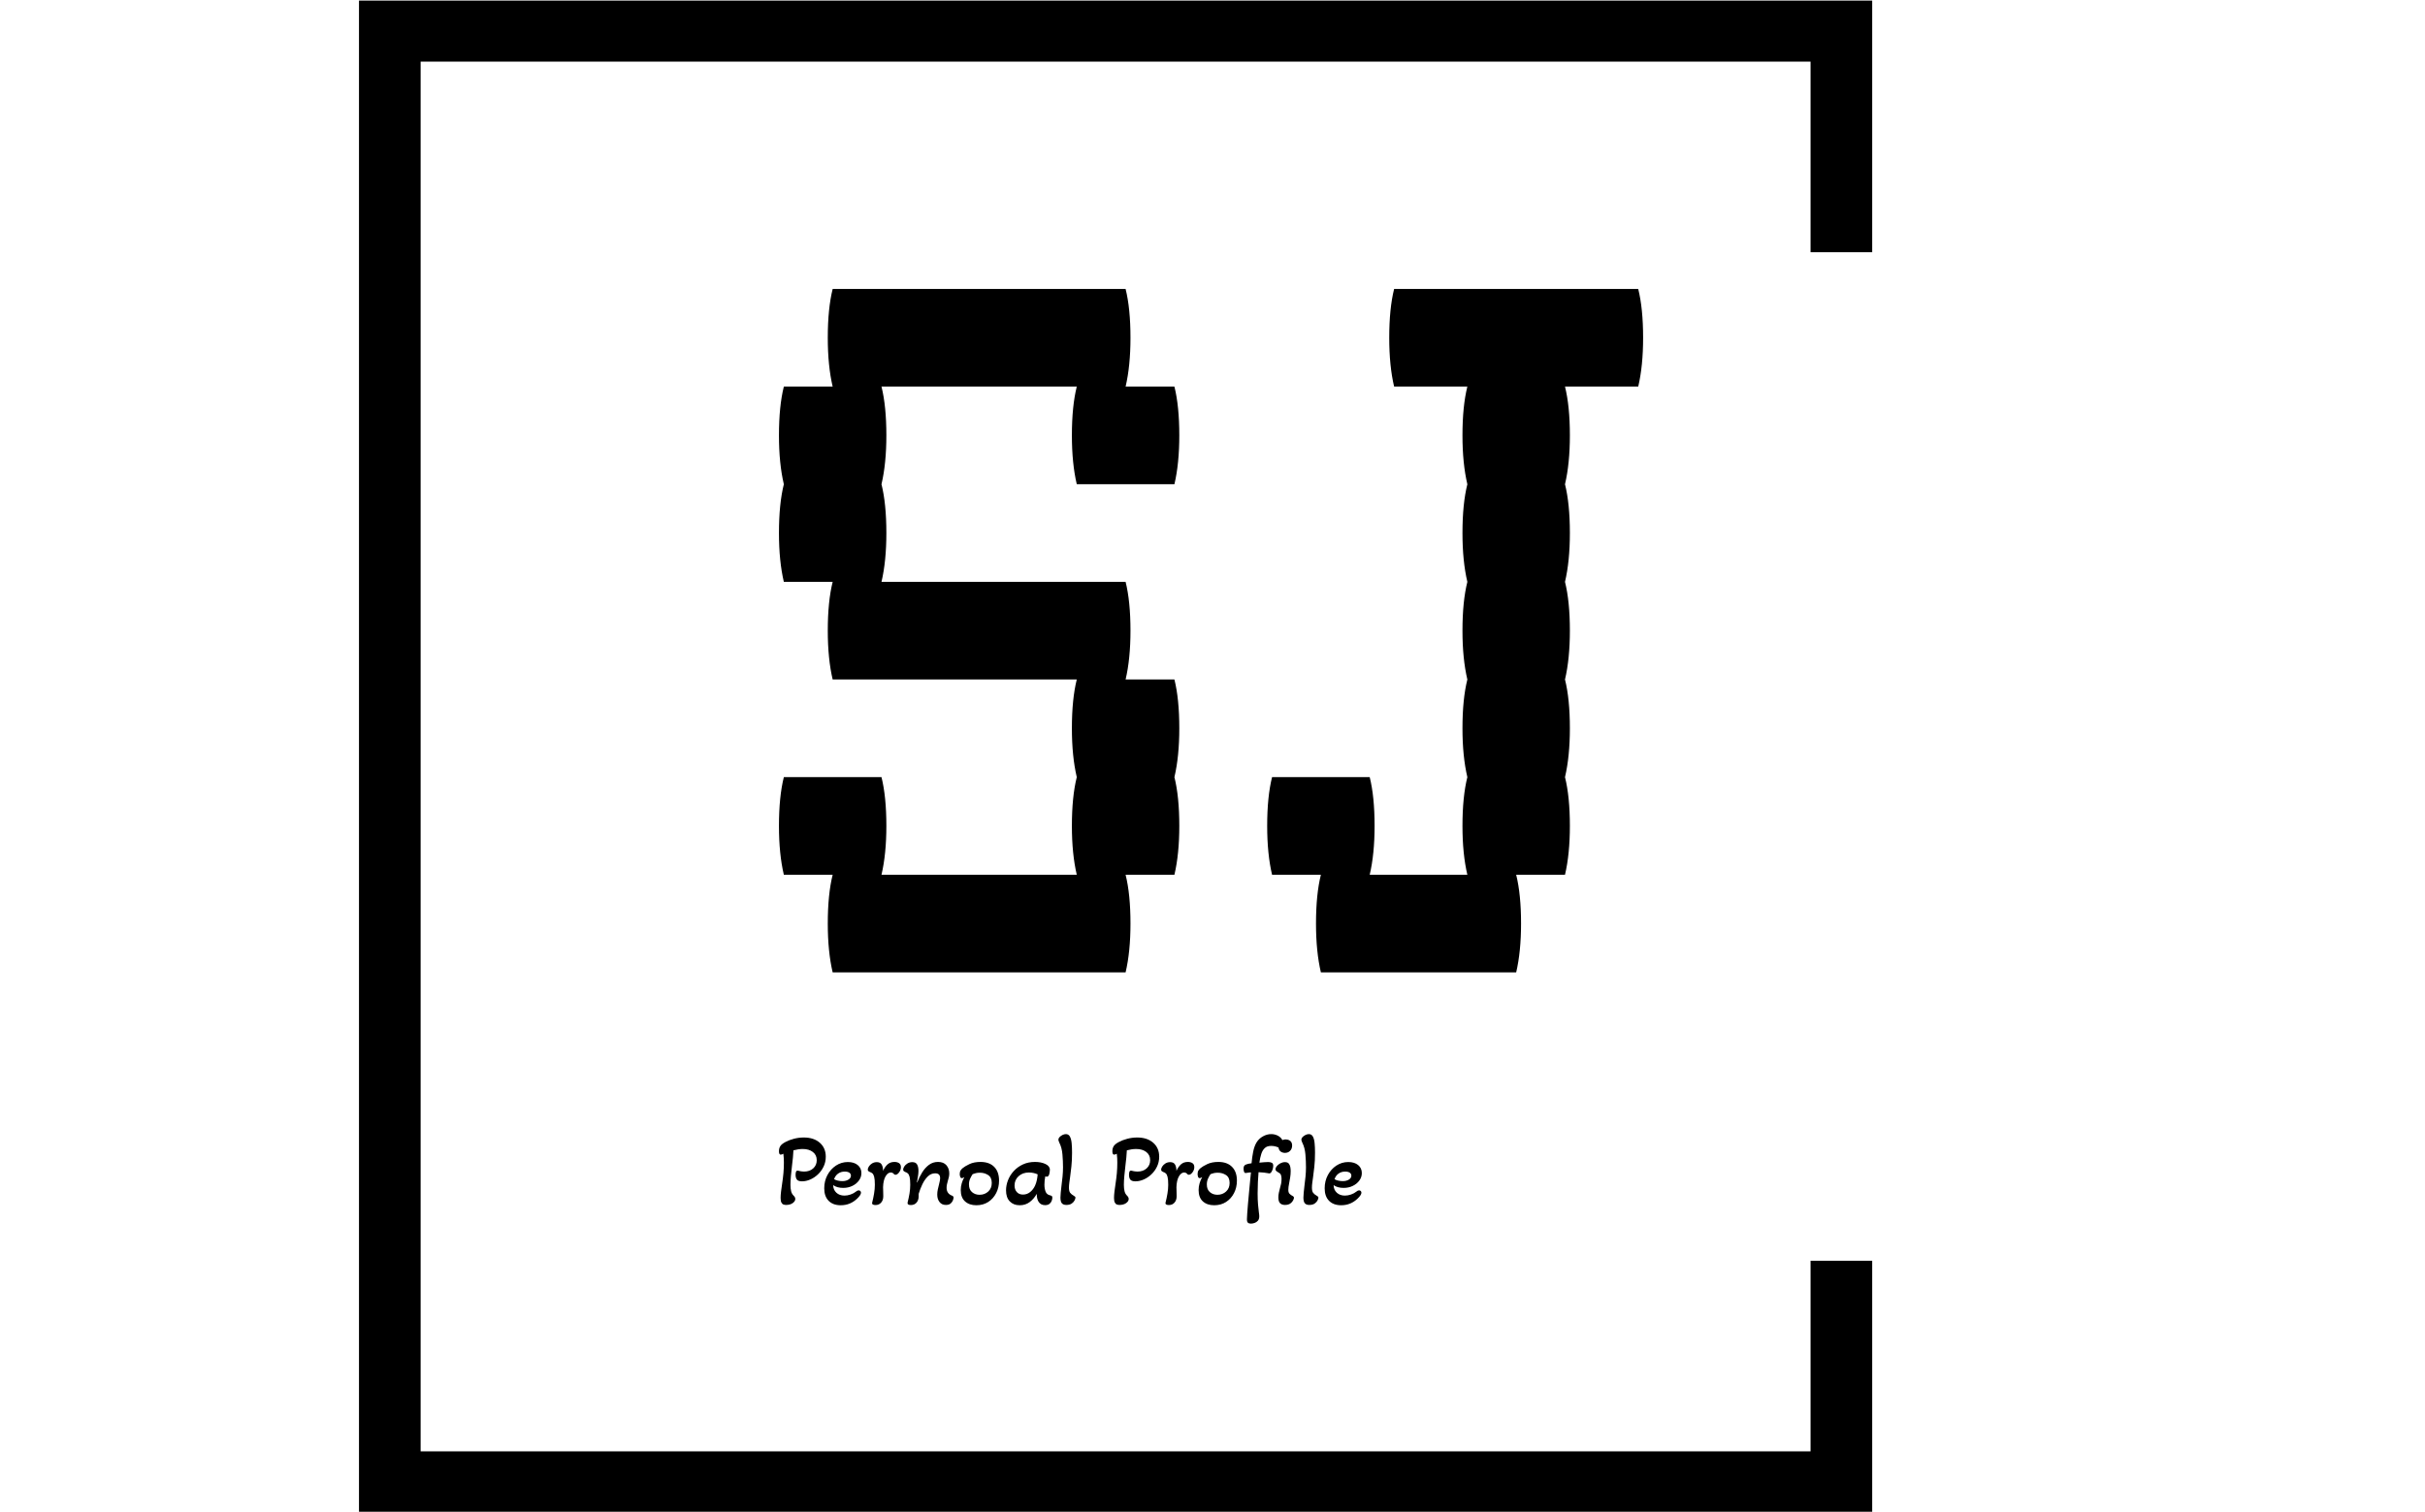 <svg xmlns="http://www.w3.org/2000/svg" version="1.1" xmlns:xlink="http://www.w3.org/1999/xlink" xmlns:svgjs="http://svgjs.dev/svgjs" width="2000" height="1247" viewBox="0 0 2000 1247"><g transform="matrix(1,0,0,1,-1.212,0.505)"><svg viewBox="0 0 396 247" data-background-color="#28353b" preserveAspectRatio="xMidYMid meet" height="1247" width="2000" xmlns="http://www.w3.org/2000/svg" xmlns:xlink="http://www.w3.org/1999/xlink"><g id="tight-bounds" transform="matrix(1,0,0,1,0.24,-0.1)"><svg viewBox="0 0 395.52 247.2" height="247.2" width="395.52"><g><svg></svg></g><g><svg viewBox="0 0 395.52 247.2" height="247.2" width="395.52"><g transform="matrix(1,0,0,1,127.176,47.215)"><svg viewBox="0 0 141.169 152.77" height="152.77" width="141.169"><g><svg viewBox="0 0 191.951 207.724" height="152.77" width="141.169"><g><svg viewBox="0 0 191.951 207.724" height="207.724" width="191.951"><g id="textblocktransform"><svg viewBox="0 0 191.951 207.724" height="207.724" width="191.951" id="textblock"><g><svg viewBox="0 0 191.951 151.825" height="151.825" width="191.951"><g transform="matrix(1,0,0,1,0,0)"><svg width="191.951" viewBox="1.8 -28 35.4 28" height="151.825" data-palette-color="#ffffff"><path d="M18-12Q18.2-11.2 18.2-10L18.2-10Q18.2-8.85 18-8L18-8Q18.2-7.2 18.2-6L18.2-6Q18.2-4.85 18-4L18-4 16-4Q16.2-3.2 16.2-2L16.2-2Q16.2-0.85 16 0L16 0 4 0Q3.8-0.85 3.8-2L3.8-2Q3.8-3.2 4-4L4-4 2-4Q1.8-4.85 1.8-6L1.8-6Q1.8-7.2 2-8L2-8 6-8Q6.2-7.2 6.2-6L6.2-6Q6.2-4.85 6-4L6-4 14-4Q13.8-4.85 13.8-6L13.8-6Q13.8-7.2 14-8L14-8Q13.8-8.85 13.8-10L13.8-10Q13.8-11.2 14-12L14-12 4-12Q3.8-12.85 3.8-14L3.8-14Q3.8-15.2 4-16L4-16 2-16Q1.8-16.85 1.8-18L1.8-18Q1.8-19.2 2-20L2-20Q1.8-20.85 1.8-22L1.8-22Q1.8-23.2 2-24L2-24 4-24Q3.8-24.85 3.8-26L3.8-26Q3.8-27.2 4-28L4-28 16-28Q16.2-27.2 16.2-26L16.2-26Q16.2-24.85 16-24L16-24 18-24Q18.2-23.2 18.2-22L18.2-22Q18.2-20.85 18-20L18-20 14-20Q13.8-20.85 13.8-22L13.8-22Q13.8-23.2 14-24L14-24 6-24Q6.2-23.2 6.2-22L6.2-22Q6.2-20.85 6-20L6-20Q6.2-19.2 6.2-18L6.2-18Q6.2-16.85 6-16L6-16 16-16Q16.2-15.2 16.2-14L16.2-14Q16.2-12.85 16-12L16-12 18-12ZM37.2-26Q37.2-24.85 37-24L37-24 34-24Q34.2-23.2 34.2-22L34.2-22Q34.2-20.85 34-20L34-20Q34.2-19.2 34.2-18L34.2-18Q34.2-16.85 34-16L34-16Q34.2-15.2 34.2-14L34.2-14Q34.2-12.85 34-12L34-12Q34.2-11.2 34.2-10L34.2-10Q34.2-8.85 34-8L34-8Q34.2-7.2 34.2-6L34.2-6Q34.2-4.85 34-4L34-4 32-4Q32.2-3.2 32.2-2L32.2-2Q32.2-0.85 32 0L32 0 24 0Q23.8-0.85 23.8-2L23.8-2Q23.8-3.2 24-4L24-4 22-4Q21.8-4.85 21.8-6L21.8-6Q21.8-7.2 22-8L22-8 26-8Q26.2-7.2 26.2-6L26.2-6Q26.2-4.85 26-4L26-4 30-4Q29.8-4.85 29.8-6L29.8-6Q29.8-7.2 30-8L30-8Q29.8-8.85 29.8-10L29.8-10Q29.8-11.2 30-12L30-12Q29.8-12.85 29.8-14L29.8-14Q29.8-15.2 30-16L30-16Q29.8-16.85 29.8-18L29.8-18Q29.8-19.2 30-20L30-20Q29.8-20.85 29.8-22L29.8-22Q29.8-23.2 30-24L30-24 27-24Q26.8-24.85 26.8-26L26.8-26Q26.8-27.2 27-28L27-28 37-28Q37.2-27.2 37.2-26L37.2-26Z" opacity="1" transform="matrix(1,0,0,1,0,0)" fill="#000000" class="wordmark-text-0" data-fill-palette-color="primary" id="text-0"></path></svg></g></svg></g><g transform="matrix(1,0,0,1,0,187.668)"><svg viewBox="0 0 129.471 20.057" height="20.057" width="129.471"><g transform="matrix(1,0,0,1,0,0)"><svg width="129.471" viewBox="2.15 -34 283.87 43.6" height="20.057" data-palette-color="#ffffff"><path d="M5.6 0.5L5.6 0.5Q5 0.5 4.38 0.3 3.75 0.1 3.35-0.65 2.95-1.4 2.95-2.95L2.95-2.95Q2.95-4.2 3.18-6.13 3.4-8.05 3.75-10.25L3.75-10.25Q4.1-12.5 4.33-15 4.55-17.5 4.55-20.05L4.55-20.05Q4.55-21.05 4.5-22.2 4.45-23.35 4.3-24.45L4.3-24.45Q3.95-24.25 3.63-24.13 3.3-24 3-24L3-24Q2.15-24 2.15-25.65L2.15-25.65Q2.15-27.15 2.83-28.18 3.5-29.2 5.3-30.15L5.3-30.15Q7.05-31.1 9.43-31.73 11.8-32.35 14.25-32.35L14.25-32.35Q19.1-32.35 22.03-29.8 24.95-27.25 24.95-23L24.95-23Q24.95-20.4 23.9-18.2 22.85-16 21.13-14.38 19.4-12.75 17.38-11.88 15.35-11 13.4-11L13.4-11Q11.55-11 10.9-11.83 10.25-12.65 10.25-14.2L10.25-14.2Q10.25-14.95 10.43-15.58 10.6-16.2 11.2-16.2L11.2-16.2Q11.35-16.2 11.65-16.15 11.95-16.1 12.25-16L12.25-16Q12.55-15.95 13.1-15.85 13.65-15.75 14.35-15.75L14.35-15.75Q17.1-15.75 18.82-17.3 20.55-18.85 20.55-21.3L20.55-21.3Q20.55-23.85 18.65-25.3 16.75-26.75 13.75-26.75L13.75-26.75Q12.65-26.75 11.5-26.58 10.35-26.4 9.2-26.1L9.2-26.1Q9.05-22.8 8.5-18.6L8.5-18.6Q8.2-16.1 7.98-13.68 7.75-11.25 7.75-9.25L7.75-9.25Q7.75-7.5 8.08-6.18 8.4-4.85 9.4-3.9L9.4-3.9Q10.1-3.2 10.1-2.4L10.1-2.4Q10.1-1.3 8.85-0.4 7.6 0.5 5.6 0.5ZM32.25 0.65L32.25 0.65Q28.45 0.65 26.32-1.53 24.2-3.7 24.2-7.6L24.2-7.6Q24.2-11.15 25.75-14.05 27.3-16.95 29.92-18.68 32.55-20.4 35.7-20.4L35.7-20.4Q38.7-20.4 40.5-18.93 42.3-17.45 42.3-15L42.3-15Q42.3-13.05 41.1-11.4 39.9-9.75 37.9-8.78 35.9-7.8 33.45-7.8L33.45-7.8Q30.45-7.8 28.55-9.15L28.55-9.15Q28.6-6.85 30.12-5.45 31.65-4.05 34.05-4.05L34.05-4.05Q35.5-4.05 37.02-4.58 38.55-5.1 39.65-6L39.65-6Q40.35-6.6 40.95-6.6L40.95-6.6Q41.45-6.6 41.77-6.28 42.1-5.95 42.1-5.45L42.1-5.45Q42.1-4.35 40.2-2.55L40.2-2.55Q36.85 0.65 32.25 0.65ZM33-11.1L33-11.1Q34.8-11.1 36-11.85 37.2-12.6 37.2-13.75L37.2-13.75Q37.2-14.7 36.4-15.23 35.6-15.75 34.2-15.75L34.2-15.75Q32.35-15.75 30.97-14.78 29.6-13.8 29-12.05L29-12.05Q29.7-11.6 30.8-11.35 31.9-11.1 33-11.1ZM49.15 0.55L49.15 0.55Q48.35 0.55 47.87 0.28 47.4 0 47.55-0.65L47.55-0.65Q48.1-2.8 48.47-5.03 48.85-7.25 48.85-9.3L48.85-9.3Q48.85-11.95 48.52-13.18 48.2-14.4 47.65-14.88 47.1-15.35 46.3-15.6L46.3-15.6Q45.95-15.75 45.67-16 45.4-16.25 45.4-16.7L45.4-16.7Q45.4-17.4 45.95-18.25 46.5-19.1 47.5-19.73 48.5-20.35 49.8-20.35L49.8-20.35Q51.5-20.35 52.17-19.18 52.85-18 52.85-16.1L52.85-16.1Q53.75-18.1 55.07-19.28 56.4-20.45 58.4-20.45L58.4-20.45Q59.75-20.45 60.65-19.85 61.55-19.25 61.55-17.9L61.55-17.9Q61.55-16.55 60.67-15.38 59.8-14.2 58.9-14.2L58.9-14.2Q58.75-14.2 58.55-14.25 58.35-14.3 58.2-14.5L58.2-14.5Q57.55-15.3 56.6-15.3L56.6-15.3Q55.15-15.3 54.05-13.4 52.95-11.5 52.85-8.15L52.85-8.15Q52.9-6.9 52.92-5.6 52.95-4.3 52.95-3.7L52.95-3.7Q52.95-1.85 51.92-0.65 50.9 0.55 49.15 0.55ZM66.39 0.55L66.39 0.55Q64.59 0.55 64.79-0.65L64.79-0.65Q65.34-2.8 65.72-5.03 66.09-7.25 66.09-9.3L66.09-9.3Q66.09-11.95 65.77-13.18 65.44-14.4 64.89-14.88 64.34-15.35 63.54-15.6L63.54-15.6Q63.19-15.75 62.92-16 62.64-16.25 62.64-16.7L62.64-16.7Q62.64-17.4 63.19-18.25 63.74-19.1 64.77-19.73 65.79-20.35 67.09-20.35L67.09-20.35Q68.79-20.35 69.44-19.18 70.09-18 70.09-16.1L70.09-16.1Q70.09-14.85 69.84-13.3 69.59-11.75 69.34-10.5L69.34-10.5 69.49-10.45Q70.49-13.1 71.92-15.38 73.34-17.65 75.24-19.05 77.14-20.45 79.64-20.45L79.64-20.45Q82.29-20.45 83.69-18.85 85.09-17.25 85.09-14.85L85.09-14.85Q85.09-13.85 84.87-12.95 84.64-12.05 84.39-11.2L84.39-11.2Q84.14-10.4 83.97-9.55 83.79-8.7 83.79-7.85L83.79-7.85Q83.79-5 86.49-4L86.49-4Q87.19-3.7 87.19-3.1L87.19-3.1Q87.19-2.65 86.89-1.8 86.59-0.95 85.79-0.23 84.99 0.5 83.44 0.5L83.44 0.5Q81.44 0.5 80.34-0.93 79.24-2.35 79.24-4.55L79.24-4.55Q79.24-5.8 79.52-7.08 79.79-8.35 80.09-9.45L80.09-9.45Q80.29-10.3 80.47-11.13 80.64-11.95 80.64-12.6L80.64-12.6Q80.64-14.9 78.24-14.9L78.24-14.9Q76.19-14.9 74.64-13.38 73.09-11.85 71.99-9.55 70.89-7.25 70.19-4.9L70.19-4.9 70.19-3.7Q70.19-1.85 69.17-0.65 68.14 0.55 66.39 0.55ZM98.29 0.65L98.29 0.65Q94.84 0.65 92.77-1.23 90.69-3.1 90.69-6.75L90.69-6.75Q90.69-8.45 91.17-10.05 91.64-11.65 92.44-13.05L92.44-13.05Q91.64-12.55 91.24-12.55L91.24-12.55Q90.64-12.55 90.42-13.23 90.19-13.9 90.19-14.55L90.19-14.55Q90.19-15.7 90.67-16.38 91.14-17.05 91.59-17.4L91.59-17.4Q92.64-18.3 94.89-19.38 97.14-20.45 100.29-20.45L100.29-20.45Q104.59-20.45 106.97-18.05 109.34-15.65 109.34-11.35L109.34-11.35Q109.34-8 107.94-5.28 106.54-2.55 104.07-0.95 101.59 0.65 98.29 0.65ZM99.84-4.45L99.84-4.45Q102.34-4.45 104.07-6.03 105.79-7.6 105.79-10.2L105.79-10.2Q105.79-12.9 104.04-14.05 102.29-15.2 99.99-15.2L99.99-15.2Q98.94-15.2 98.09-15 97.24-14.8 96.49-14.5L96.49-14.5Q95.79-13.5 95.24-12.25 94.69-11 94.69-9.5L94.69-9.5Q94.69-7 96.19-5.73 97.69-4.45 99.84-4.45ZM119.39 0.65L119.39 0.65Q116.39 0.65 114.56-1.23 112.74-3.1 112.74-6.6L112.74-6.6Q112.74-9.1 113.71-11.58 114.69-14.05 116.54-16.05 118.39-18.05 120.99-19.25 123.59-20.45 126.84-20.45L126.84-20.45Q129.84-20.45 131.96-19.43 134.09-18.4 134.09-16.65L134.09-16.65Q134.09-16.2 133.99-15.48 133.89-14.75 133.74-14.3L133.74-14.3Q133.59-13.9 133.31-13.58 133.04-13.25 132.59-13.25L132.59-13.25Q132.39-13.25 131.84-13.4L131.84-13.4Q131.64-12.35 131.54-11.35 131.44-10.35 131.44-9.35L131.44-9.35Q131.44-7.45 132.01-5.98 132.59-4.5 134.29-4.15L134.29-4.15Q134.74-4.05 135.01-3.85 135.29-3.65 135.29-3L135.29-3Q135.29-2.45 135.01-1.6 134.74-0.75 133.96-0.08 133.19 0.6 131.74 0.6L131.74 0.6Q129.79 0.6 128.74-0.83 127.69-2.25 127.69-4.9L127.69-4.9Q126.34-2.45 124.26-0.9 122.19 0.65 119.39 0.65ZM120.99-4.55L120.99-4.55Q122.99-4.55 124.51-5.8 126.04-7.05 126.89-8.95L126.89-8.95Q127.44-10.15 127.74-11.58 128.04-13 128.14-14.4L128.14-14.4Q127.29-14.8 126.19-15.05 125.09-15.3 123.89-15.3L123.89-15.3Q120.84-15.3 118.86-13.5 116.89-11.7 116.89-9L116.89-9Q116.89-7 117.99-5.78 119.09-4.55 120.99-4.55ZM142.09 0.5L142.09 0.5Q140.64 0.5 139.94-0.3 139.24-1.1 139.24-3.1L139.24-3.1Q139.24-4.05 139.39-5.55 139.54-7.05 139.74-8.8L139.74-8.8Q140.04-10.95 140.26-13.3 140.49-15.65 140.49-17.8L140.49-17.8Q140.49-20.85 140.21-24.13 139.94-27.4 138.69-29.85L138.69-29.85Q138.24-30.85 138.24-31.3L138.24-31.3Q138.24-31.95 138.81-32.55 139.39-33.15 140.24-33.58 141.09-34 141.89-34L141.89-34Q143.19-34 143.84-32.83 144.49-31.65 144.69-29.63 144.89-27.6 144.89-25L144.89-25Q144.89-21.05 144.56-18.15 144.24-15.25 143.94-13.05L143.94-13.05Q143.74-11.6 143.56-10.3 143.39-9 143.39-7.95L143.39-7.95Q143.39-6.2 143.96-5.43 144.54-4.65 145.84-3.9L145.84-3.9Q146.19-3.7 146.36-3.53 146.54-3.35 146.54-3L146.54-3Q146.54-2.6 146.14-1.75 145.74-0.9 144.76-0.2 143.79 0.5 142.09 0.5ZM167.98 0.5L167.98 0.5Q167.38 0.5 166.76 0.3 166.13 0.1 165.73-0.65 165.33-1.4 165.33-2.95L165.33-2.95Q165.33-4.2 165.56-6.13 165.78-8.05 166.13-10.25L166.13-10.25Q166.48-12.5 166.71-15 166.93-17.5 166.93-20.05L166.93-20.05Q166.93-21.05 166.88-22.2 166.83-23.35 166.68-24.45L166.68-24.45Q166.33-24.25 166.01-24.13 165.68-24 165.38-24L165.38-24Q164.53-24 164.53-25.65L164.53-25.65Q164.53-27.15 165.21-28.18 165.88-29.2 167.68-30.15L167.68-30.15Q169.43-31.1 171.81-31.73 174.18-32.35 176.63-32.35L176.63-32.35Q181.48-32.35 184.41-29.8 187.33-27.25 187.33-23L187.33-23Q187.33-20.4 186.28-18.2 185.23-16 183.51-14.38 181.78-12.75 179.76-11.88 177.73-11 175.78-11L175.78-11Q173.93-11 173.28-11.83 172.63-12.65 172.63-14.2L172.63-14.2Q172.63-14.95 172.81-15.58 172.98-16.2 173.58-16.2L173.58-16.2Q173.73-16.2 174.03-16.15 174.33-16.1 174.63-16L174.63-16Q174.93-15.95 175.48-15.85 176.03-15.75 176.73-15.75L176.73-15.75Q179.48-15.75 181.21-17.3 182.93-18.85 182.93-21.3L182.93-21.3Q182.93-23.85 181.03-25.3 179.13-26.75 176.13-26.75L176.13-26.75Q175.03-26.75 173.88-26.58 172.73-26.4 171.58-26.1L171.58-26.1Q171.43-22.8 170.88-18.6L170.88-18.6Q170.58-16.1 170.36-13.68 170.13-11.25 170.13-9.25L170.13-9.25Q170.13-7.5 170.46-6.18 170.78-4.85 171.78-3.9L171.78-3.9Q172.48-3.2 172.48-2.4L172.48-2.4Q172.48-1.3 171.23-0.4 169.98 0.5 167.98 0.5ZM192.03 0.55L192.03 0.55Q191.23 0.55 190.75 0.28 190.28 0 190.43-0.65L190.43-0.65Q190.98-2.8 191.35-5.03 191.73-7.25 191.73-9.3L191.73-9.3Q191.73-11.95 191.4-13.18 191.08-14.4 190.53-14.88 189.98-15.35 189.18-15.6L189.18-15.6Q188.83-15.75 188.55-16 188.28-16.25 188.28-16.7L188.28-16.7Q188.28-17.4 188.83-18.25 189.38-19.1 190.38-19.73 191.38-20.35 192.68-20.35L192.68-20.35Q194.38-20.35 195.05-19.18 195.73-18 195.73-16.1L195.73-16.1Q196.63-18.1 197.95-19.28 199.28-20.45 201.28-20.45L201.28-20.45Q202.63-20.45 203.53-19.85 204.43-19.25 204.43-17.9L204.43-17.9Q204.43-16.55 203.55-15.38 202.68-14.2 201.78-14.2L201.78-14.2Q201.63-14.2 201.43-14.25 201.23-14.3 201.08-14.5L201.08-14.5Q200.43-15.3 199.48-15.3L199.48-15.3Q198.03-15.3 196.93-13.4 195.83-11.5 195.73-8.15L195.73-8.15Q195.78-6.9 195.8-5.6 195.83-4.3 195.83-3.7L195.83-3.7Q195.83-1.85 194.8-0.65 193.78 0.55 192.03 0.55ZM214.13 0.65L214.13 0.65Q210.68 0.65 208.6-1.23 206.53-3.1 206.53-6.75L206.53-6.75Q206.53-8.45 207-10.05 207.48-11.65 208.28-13.05L208.28-13.05Q207.48-12.55 207.08-12.55L207.08-12.55Q206.48-12.55 206.25-13.23 206.03-13.9 206.03-14.55L206.03-14.55Q206.03-15.7 206.5-16.38 206.98-17.05 207.43-17.4L207.43-17.4Q208.48-18.3 210.73-19.38 212.98-20.45 216.13-20.45L216.13-20.45Q220.43-20.45 222.8-18.05 225.18-15.65 225.18-11.35L225.18-11.35Q225.18-8 223.78-5.28 222.38-2.55 219.9-0.95 217.43 0.65 214.13 0.65ZM215.68-4.45L215.68-4.45Q218.18-4.45 219.9-6.03 221.63-7.6 221.63-10.2L221.63-10.2Q221.63-12.9 219.88-14.05 218.13-15.2 215.83-15.2L215.83-15.2Q214.78-15.2 213.93-15 213.08-14.8 212.33-14.5L212.33-14.5Q211.63-13.5 211.08-12.25 210.53-11 210.53-9.5L210.53-9.5Q210.53-7 212.03-5.73 213.53-4.45 215.68-4.45ZM231.97 9.6L231.97 9.6Q231.02 9.6 230.52 9.13 230.02 8.65 230.07 7.4L230.07 7.4Q230.07 6.65 230.2 4.73 230.32 2.8 230.55 0.18 230.77-2.45 231.05-5.3 231.32-8.15 231.57-10.8 231.82-13.45 232.02-15.35L232.02-15.35Q231.52-15.3 231.07-15.28 230.62-15.25 230.17-15.15L230.17-15.15Q229.67-15.05 229.42-15.05L229.42-15.05Q228.82-15.05 228.62-15.78 228.42-16.5 228.42-17.15L228.42-17.15Q228.42-17.9 228.65-18.4 228.87-18.9 229.62-19.2L229.62-19.2Q230.07-19.4 230.8-19.55 231.52-19.7 232.32-19.8L232.32-19.8Q232.57-22.75 233.1-25.4 233.62-28.05 234.72-29.9L234.72-29.9Q235.87-31.8 237.85-32.9 239.82-34 241.87-34L241.87-34Q243.37-34 244.7-33.43 246.02-32.85 246.85-31.83 247.67-30.8 247.67-29.5L247.67-29.5Q247.67-28.55 247.2-27.95 246.72-27.35 246.12-27.35L246.12-27.35Q245.87-27.35 245.57-27.45 245.27-27.55 244.97-27.65L244.97-27.65Q244.42-27.9 243.6-28.08 242.77-28.25 241.82-28.25L241.82-28.25Q239.87-28.25 238.75-27.2 237.62-26.15 237.05-24.33 236.47-22.5 236.12-20.1L236.12-20.1Q237.17-20.2 238.37-20.3 239.57-20.4 240.32-20.4L240.32-20.4Q241.52-20.4 242.2-20.03 242.87-19.65 242.87-18.6L242.87-18.6Q242.87-17.95 242.65-17.07 242.42-16.2 241.97-15.53 241.52-14.85 240.92-14.85L240.92-14.85Q240.67-14.85 240.07-15L240.07-15Q239.42-15.1 238.37-15.25 237.32-15.4 235.72-15.45L235.72-15.45Q235.52-13.3 235.4-10.68 235.27-8.05 235.27-5.15L235.27-5.15Q235.27-2 235.47 0.3 235.67 2.6 235.87 4.05L235.87 4.05Q235.97 4.7 236.02 5.2 236.07 5.7 236.07 6L236.07 6Q236.07 7.45 235.37 8.22 234.67 9 233.72 9.3 232.77 9.6 231.97 9.6ZM248.52-24.85L248.52-24.85Q247.12-24.9 246.27-25.7 245.42-26.5 245.42-27.95L245.42-27.95Q245.47-29.5 246.47-30.48 247.47-31.45 249.02-31.4L249.02-31.4Q250.47-31.35 251.3-30.55 252.12-29.75 252.07-28.3L252.07-28.3Q252.02-26.8 251.07-25.83 250.12-24.85 248.52-24.85ZM248.57 0.5L248.57 0.5Q247.07 0.5 246.22-0.33 245.37-1.15 245.37-3.15L245.37-3.15Q245.37-4.3 245.6-5.4 245.82-6.5 246.12-7.55L246.12-7.55Q246.47-8.65 246.7-9.8 246.92-10.95 246.92-12.25L246.92-12.25Q246.92-13.15 246.67-13.98 246.42-14.8 245.57-15.2L245.57-15.2Q244.92-15.55 244.45-15.93 243.97-16.3 243.97-16.9L243.97-16.9Q243.97-17.6 244.62-18.4 245.27-19.2 246.35-19.78 247.42-20.35 248.57-20.35L248.57-20.35Q249.82-20.35 250.4-19.7 250.97-19.05 251.17-18.05 251.37-17.05 251.37-16L251.37-16Q251.37-14.4 251.12-12.88 250.87-11.35 250.62-10.05L250.62-10.05Q250.42-9.1 250.32-8.3 250.22-7.5 250.22-6.8L250.22-6.8Q250.22-5.55 250.82-4.93 251.42-4.3 252.52-3.75L252.52-3.75Q252.97-3.5 252.97-3L252.97-3Q252.97-2.6 252.57-1.75 252.17-0.9 251.2-0.2 250.22 0.5 248.57 0.5ZM260.42 0.5L260.42 0.5Q258.97 0.5 258.27-0.3 257.57-1.1 257.57-3.1L257.57-3.1Q257.57-4.05 257.72-5.55 257.87-7.05 258.07-8.8L258.07-8.8Q258.37-10.95 258.59-13.3 258.82-15.65 258.82-17.8L258.82-17.8Q258.82-20.85 258.54-24.13 258.27-27.4 257.02-29.85L257.02-29.85Q256.57-30.85 256.57-31.3L256.57-31.3Q256.57-31.95 257.14-32.55 257.72-33.15 258.57-33.58 259.42-34 260.22-34L260.22-34Q261.52-34 262.17-32.83 262.82-31.65 263.02-29.63 263.22-27.6 263.22-25L263.22-25Q263.22-21.05 262.89-18.15 262.57-15.25 262.27-13.05L262.27-13.05Q262.07-11.6 261.89-10.3 261.72-9 261.72-7.95L261.72-7.95Q261.72-6.2 262.29-5.43 262.87-4.65 264.17-3.9L264.17-3.9Q264.52-3.7 264.69-3.53 264.87-3.35 264.87-3L264.87-3Q264.87-2.6 264.47-1.75 264.07-0.9 263.09-0.2 262.12 0.5 260.42 0.5ZM275.97 0.65L275.97 0.65Q272.17 0.65 270.04-1.53 267.92-3.7 267.92-7.6L267.92-7.6Q267.92-11.15 269.47-14.05 271.02-16.95 273.64-18.68 276.27-20.4 279.42-20.4L279.42-20.4Q282.42-20.4 284.22-18.93 286.02-17.45 286.02-15L286.02-15Q286.02-13.05 284.82-11.4 283.62-9.75 281.62-8.78 279.62-7.8 277.17-7.8L277.17-7.8Q274.17-7.8 272.27-9.15L272.27-9.15Q272.32-6.85 273.84-5.45 275.37-4.05 277.77-4.05L277.77-4.05Q279.22-4.05 280.74-4.58 282.27-5.1 283.37-6L283.37-6Q284.07-6.6 284.67-6.6L284.67-6.6Q285.17-6.6 285.49-6.28 285.82-5.95 285.82-5.45L285.82-5.45Q285.82-4.35 283.92-2.55L283.92-2.55Q280.57 0.65 275.97 0.65ZM276.72-11.1L276.72-11.1Q278.52-11.1 279.72-11.85 280.92-12.6 280.92-13.75L280.92-13.75Q280.92-14.7 280.12-15.23 279.32-15.75 277.92-15.75L277.92-15.75Q276.07-15.75 274.69-14.78 273.32-13.8 272.72-12.05L272.72-12.05Q273.42-11.6 274.52-11.35 275.62-11.1 276.72-11.1Z" opacity="1" transform="matrix(1,0,0,1,0,0)" fill="#000000" class="slogan-text-1" data-fill-palette-color="secondary" id="text-1"></path></svg></g></svg></g></svg></g></svg></g></svg></g></svg></g><path d="M305.769 41.215L305.769 0 58.569 0 58.569 247.2 305.769 247.2 305.769 205.985 295.7 205.985 295.7 237.13 68.639 237.13 68.639 10.07 295.7 10.07 295.7 41.215Z" fill="#000000" stroke="transparent" data-fill-palette-color="tertiary"></path></svg></g><defs></defs></svg><rect width="395.52" height="247.2" fill="none" stroke="none" visibility="hidden"></rect></g></svg></g></svg>